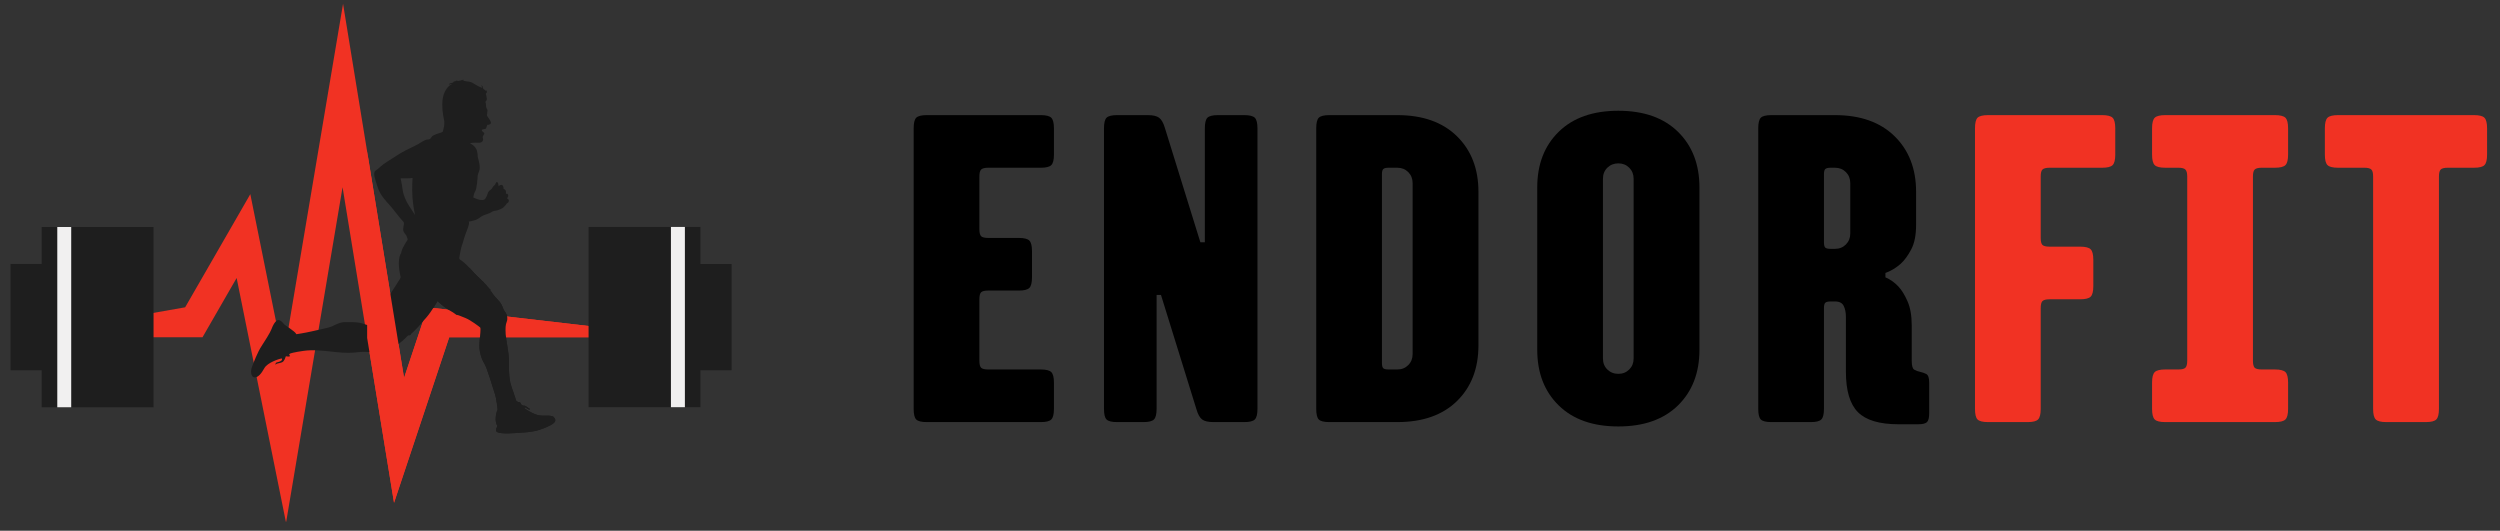 <svg style="fill-rule:evenodd;clip-rule:evenodd;stroke-linejoin:round;stroke-miterlimit:2;" xml:space="preserve" xmlns:xlink="http://www.w3.org/1999/xlink" xmlns="http://www.w3.org/2000/svg" version="1.1" viewBox="0 0 1889 401" height="100%" width="100%"><rect x="0" y="0" width="1889" height="401" fill="#333333" stroke="none"/><g><g><g><path style="fill-rule:nonzero;" d="M700.262,318.929c-3.993,0 -6.662,-0.651 -7.986,-1.996c-1.28,-1.324 -1.91,-3.993 -1.91,-7.986l0,-211.979c0,-3.994 0.63,-6.641 1.91,-7.987c1.324,-1.323 3.993,-1.996 7.986,-1.996l86.198,-0c3.928,-0 6.554,0.673 7.9,1.996c1.323,1.346 1.996,3.993 1.996,7.987l0,19.878c0,3.95 -0.673,6.576 -1.996,7.899c-1.346,1.346 -3.972,1.997 -7.9,1.997l-39.757,-0c-2.669,-0 -4.47,0.477 -5.382,1.389c-0.868,0.868 -1.302,2.604 -1.302,5.208l0,39.844c0,2.604 0.434,4.384 1.302,5.295c0.912,0.868 2.713,1.302 5.382,1.302l23.177,0c3.928,0 6.554,0.673 7.9,1.997c1.323,1.345 1.996,3.971 1.996,7.899l0,19.878c0,3.993 -0.673,6.663 -1.996,7.986c-1.346,1.346 -3.972,1.997 -7.9,1.997l-23.177,-0c-2.669,-0 -4.47,0.434 -5.382,1.302c-0.868,0.868 -1.302,2.648 -1.302,5.295l0,46.441c0,2.604 0.434,4.384 1.302,5.295c0.912,0.868 2.713,1.302 5.382,1.302l39.757,0c3.928,0 6.554,0.673 7.9,1.997c1.323,1.345 1.996,3.971 1.996,7.899l0,19.879c0,3.993 -0.673,6.662 -1.996,7.986c-1.346,1.345 -3.972,1.996 -7.9,1.996l-86.198,0Z"></path></g></g></g><g><g><g><path style="fill-rule:nonzero;" d="M844.066,318.929c-3.993,0 -6.663,-0.651 -7.986,-1.996c-1.281,-1.324 -1.91,-3.993 -1.91,-7.986l-0,-211.979c-0,-3.994 0.629,-6.641 1.91,-7.987c1.323,-1.323 3.993,-1.996 7.986,-1.996l23.177,-0c3.993,-0 6.858,0.673 8.594,1.996c1.779,1.346 3.233,3.885 4.34,7.639l26.823,86.459l3.385,-0l0,-86.111c0,-3.994 0.63,-6.641 1.91,-7.987c1.324,-1.323 3.993,-1.996 7.986,-1.996l19.879,-0c3.993,-0 6.64,0.673 7.986,1.996c1.323,1.346 1.996,3.993 1.996,7.987l0,211.979c0,3.993 -0.673,6.662 -1.996,7.986c-1.346,1.345 -3.993,1.996 -7.986,1.996l-23.178,0c-3.993,0 -6.901,-0.651 -8.68,-1.996c-1.736,-1.324 -3.169,-3.863 -4.254,-7.639l-26.822,-86.458l-3.299,-0l-0,86.111c-0,3.993 -0.673,6.662 -1.997,7.986c-1.345,1.345 -3.993,1.996 -7.986,1.996l-19.878,0Z"></path></g></g></g><g><g><g><path style="fill-rule:nonzero;" d="M1004.44,318.929c-3.993,0 -6.662,-0.651 -7.986,-1.996c-1.281,-1.324 -1.91,-3.993 -1.91,-7.986l0,-211.979c0,-3.994 0.629,-6.641 1.91,-7.987c1.324,-1.323 3.993,-1.996 7.986,-1.996l51.389,-0c19.206,-0 34.223,5.338 45.052,15.972c10.807,10.59 16.233,24.61 16.233,42.014l-0,115.972c-0,17.492 -5.426,31.511 -16.233,42.101c-10.829,10.59 -25.846,15.885 -45.052,15.885l-51.389,0Zm51.389,-39.757c3.298,0 6.033,-1.085 8.246,-3.298c2.192,-2.192 3.299,-4.97 3.299,-8.334l-0,-129.166c-0,-3.342 -1.107,-6.12 -3.299,-8.334c-2.213,-2.191 -4.948,-3.298 -8.246,-3.298l-6.684,-0c-1.975,-0 -3.299,0.347 -3.993,1.042c-0.651,0.651 -0.955,1.953 -0.955,3.906l-0,142.534c-0,1.975 0.304,3.299 0.955,3.994c0.694,0.651 2.018,0.954 3.993,0.954l6.684,0Z"></path></g></g></g><g><g><g><path style="fill-rule:nonzero;" d="M1222.82,322.228c-19.228,-0 -34.245,-5.295 -45.052,-15.885c-10.829,-10.591 -16.233,-24.61 -16.233,-42.101l-0,-122.57c-0,-17.469 5.404,-31.51 16.233,-42.1c10.807,-10.591 25.824,-15.886 45.052,-15.886c19.205,0 34.223,5.295 45.052,15.886c10.807,10.59 16.232,24.631 16.232,42.1l0,122.57c0,17.491 -5.425,31.51 -16.232,42.101c-10.829,10.59 -25.847,15.885 -45.052,15.885Zm-0,-39.757c3.298,0 6.033,-1.085 8.246,-3.299c2.192,-2.191 3.299,-4.948 3.299,-8.246l-0,-135.851c-0,-3.342 -1.107,-6.12 -3.299,-8.333c-2.213,-2.192 -4.948,-3.299 -8.246,-3.299c-3.299,0 -6.077,1.107 -8.334,3.299c-2.213,2.213 -3.298,4.991 -3.298,8.333l-0,135.851c-0,3.298 1.085,6.055 3.298,8.246c2.257,2.214 5.035,3.299 8.334,3.299Z"></path></g></g></g><g><g><g><path style="fill-rule:nonzero;" d="M1434.52,320.579c-14.366,-0 -24.566,-3.039 -30.642,-9.115c-6.076,-6.076 -9.115,-16.276 -9.115,-30.642l0,-41.407c0,-3.298 -0.564,-6.033 -1.649,-8.246c-1.107,-2.257 -3.298,-3.385 -6.597,-3.385l-3.385,-0c-1.975,-0 -3.299,0.347 -3.994,1.041c-0.651,0.651 -0.954,1.975 -0.954,3.993l-0,76.129c-0,3.993 -0.673,6.662 -1.997,7.986c-1.345,1.345 -3.971,1.996 -7.899,1.996l-29.861,0c-3.993,0 -6.663,-0.651 -7.986,-1.996c-1.281,-1.324 -1.91,-3.993 -1.91,-7.986l-0,-211.979c-0,-3.994 0.629,-6.641 1.91,-7.987c1.323,-1.323 3.993,-1.996 7.986,-1.996l48.09,-0c19.206,-0 34.223,5.338 45.052,15.972c10.807,10.59 16.233,24.61 16.233,42.014l-0,24.826c-0,7.77 -1.216,13.954 -3.646,18.577c-2.431,4.644 -5.1,8.29 -7.986,10.937c-3.538,3.125 -7.379,5.447 -11.545,6.945l-0,3.298c3.689,1.563 6.987,3.907 9.895,7.032c2.431,2.604 4.688,6.293 6.771,11.024c2.127,4.753 3.212,10.894 3.212,18.403l0,26.562c0,3.776 0.629,6.033 1.91,6.771c1.324,0.76 2.821,1.302 4.514,1.649c1.671,0.348 3.211,0.912 4.6,1.65c1.433,0.759 2.171,2.908 2.171,6.423l-0,23.264c-0,3.299 -0.565,5.512 -1.65,6.597c-1.107,1.085 -3.298,1.65 -6.597,1.65l-14.931,-0Zm-48.003,-132.552c3.299,-0 6.033,-1.085 8.246,-3.299c2.192,-2.192 3.299,-4.948 3.299,-8.247l0,-38.107c0,-3.342 -1.107,-6.12 -3.299,-8.334c-2.213,-2.191 -4.947,-3.298 -8.246,-3.298l-3.385,-0c-1.975,-0 -3.299,0.347 -3.994,1.042c-0.651,0.651 -0.954,1.953 -0.954,3.906l-0,51.389c-0,1.974 0.303,3.298 0.954,3.993c0.695,0.651 2.019,0.955 3.994,0.955l3.385,-0Z"></path></g></g></g><g><g><g><path style="fill:#f13223;fill-rule:nonzero;" d="M1502.2,318.929c-3.993,0 -6.662,-0.651 -7.986,-1.996c-1.28,-1.324 -1.91,-3.993 -1.91,-7.986l0,-211.979c0,-3.994 0.63,-6.641 1.91,-7.987c1.324,-1.323 3.993,-1.996 7.986,-1.996l86.198,-0c3.928,-0 6.554,0.673 7.899,1.996c1.324,1.346 1.997,3.993 1.997,7.987l-0,19.878c-0,3.95 -0.673,6.576 -1.997,7.899c-1.345,1.346 -3.971,1.997 -7.899,1.997l-39.757,-0c-2.669,-0 -4.47,0.477 -5.382,1.389c-0.868,0.868 -1.302,2.604 -1.302,5.208l0,46.441c0,2.669 0.434,4.427 1.302,5.295c0.912,0.868 2.713,1.302 5.382,1.302l23.177,0c3.928,0 6.554,0.673 7.899,1.997c1.324,1.345 1.997,3.993 1.997,7.986l-0,19.878c-0,3.95 -0.673,6.576 -1.997,7.9c-1.345,1.345 -3.971,1.996 -7.899,1.996l-23.177,0c-2.669,0 -4.47,0.478 -5.382,1.389c-0.868,0.868 -1.302,2.648 -1.302,5.295l0,76.129c0,3.993 -0.673,6.662 -1.996,7.986c-1.346,1.345 -3.972,1.996 -7.9,1.996l-29.861,0Z"></path></g></g></g><g><g><g><path style="fill:#f13223;fill-rule:nonzero;" d="M1636.09,318.929c-3.993,0 -6.662,-0.651 -7.986,-1.996c-1.346,-1.324 -1.997,-3.993 -1.997,-7.986l0,-19.879c0,-3.928 0.651,-6.554 1.997,-7.899c1.324,-1.324 3.993,-1.997 7.986,-1.997l9.896,0c2.647,0 4.427,-0.434 5.295,-1.302c0.911,-0.911 1.389,-2.691 1.389,-5.295l-0,-139.236c-0,-2.604 -0.478,-4.34 -1.389,-5.208c-0.868,-0.912 -2.648,-1.389 -5.295,-1.389l-9.896,-0c-3.993,-0 -6.662,-0.651 -7.986,-1.997c-1.346,-1.323 -1.997,-3.949 -1.997,-7.899l0,-19.878c0,-3.994 0.651,-6.641 1.997,-7.987c1.324,-1.323 3.993,-1.996 7.986,-1.996l82.813,-0c3.993,-0 6.64,0.673 7.986,1.996c1.323,1.346 1.996,3.993 1.996,7.987l0,19.878c0,3.95 -0.673,6.576 -1.996,7.899c-1.346,1.346 -3.993,1.997 -7.986,1.997l-9.896,-0c-2.67,-0 -4.471,0.477 -5.382,1.389c-0.868,0.868 -1.302,2.604 -1.302,5.208l-0,139.236c-0,2.604 0.434,4.384 1.302,5.295c0.911,0.868 2.712,1.302 5.382,1.302l9.896,0c3.993,0 6.64,0.673 7.986,1.997c1.323,1.345 1.996,3.971 1.996,7.899l0,19.879c0,3.993 -0.673,6.662 -1.996,7.986c-1.346,1.345 -3.993,1.996 -7.986,1.996l-82.813,0Z"></path></g></g></g><g><g><g><path style="fill:#f13223;fill-rule:nonzero;" d="M1803.11,318.929c-3.993,0 -6.662,-0.651 -7.986,-1.996c-1.345,-1.324 -1.996,-3.993 -1.996,-7.986l-0,-175.608c-0,-2.604 -0.434,-4.34 -1.302,-5.208c-0.868,-0.912 -2.648,-1.389 -5.296,-1.389l-19.878,-0c-3.993,-0 -6.662,-0.651 -7.986,-1.997c-1.346,-1.323 -1.997,-3.949 -1.997,-7.899l0,-19.878c0,-3.994 0.651,-6.641 1.997,-7.987c1.324,-1.323 3.993,-1.996 7.986,-1.996l102.691,-0c3.993,-0 6.619,0.673 7.899,1.996c1.324,1.346 1.997,3.993 1.997,7.987l-0,19.878c-0,3.95 -0.673,6.576 -1.997,7.899c-1.28,1.346 -3.906,1.997 -7.899,1.997l-19.879,-0c-2.669,-0 -4.427,0.477 -5.295,1.389c-0.868,0.868 -1.302,2.604 -1.302,5.208l0,175.608c0,3.993 -0.672,6.662 -1.996,7.986c-1.346,1.345 -3.993,1.996 -7.986,1.996l-29.775,0Z"></path></g></g></g><g><clipPath id="_clip1"><rect height="391.363" width="507.791" y="2.882" x="11.209"></rect></clipPath><g clip-path="url(#_clip1)"><path style="fill:#f13223;fill-rule:nonzero;" d="M216.135,394.961l-37.327,-184.917l-25.802,44.813l-141.797,0l128.689,-22.656l49.24,-85.482l25,123.785l45.074,-267.622l46.094,282.683l17.795,-53.364l195.096,22.656l-178.777,0l-41.688,125.065l-38.889,-238.476l-42.708,253.515Z"></path></g></g><g><clipPath id="_clip2"><rect height="136.22" width="84.527" y="171.502" x="31.499"></rect></clipPath><g clip-path="url(#_clip2)"><rect style="fill:#1e1e1e;fill-rule:nonzero;" height="136.35" width="84.527" y="171.502" x="31.499"></rect></g></g><g><clipPath id="_clip3"><rect height="80.36" width="47.049" y="199.432" x="7.975"></rect></clipPath><g clip-path="url(#_clip3)"><rect style="fill:#1e1e1e;fill-rule:nonzero;" height="80.339" width="47.049" y="199.432" x="7.975"></rect></g></g><g><path style="fill:#1e1e1e;fill-rule:nonzero;" d="M192.524,285.174c2.582,-0.13 4.817,-2.669 7.226,-6.988c2.409,-4.318 11.09,-6.901 12.37,-7.226c1.302,-0.326 0.977,0.26 0.977,0.737c-0,0.456 -0.608,0.977 -1.476,1.389c-0.89,0.413 -1.476,0.369 -2.604,0.782c-1.107,0.412 -1.064,2.322 -0.499,1.432c0.542,-0.868 2.734,-0.695 4.622,-1.563c1.91,-0.889 2.561,-3.862 2.734,-4.318c0.196,-0.456 0.695,-0 2.192,-0c1.476,-0 0.977,-0.781 0.608,-1.15c-0.369,-0.369 -0,-0.608 0.217,-0.933c0.239,-0.326 3.385,-1.216 10.569,-2.236c7.183,-1.02 15.082,-0.087 23.502,0.847c8.442,0.933 12.717,0.781 18.555,0.086c5.838,-0.694 14.041,0.738 16.862,0.934c2.843,0.173 6.489,-1.346 7.791,-2.496c1.302,-1.172 2.04,-2.648 5.099,-4.688c3.06,-2.04 7.097,-6.358 7.097,-6.358c-0,-0 0.195,0.087 0.976,-0c0.782,-0.087 0.782,-1.063 2.366,-2.322c1.562,-1.237 6.293,-6.445 10.373,-11.111c4.08,-4.688 8.529,-12.522 8.529,-12.522c-0,0 1.909,1.997 5.468,4.688c3.581,2.691 5.665,3.32 7.618,4.904c1.931,1.584 1.888,0.89 1.888,0.89c-0,-0 1.996,0.586 6.163,2.365c4.188,1.758 10.265,6.446 11.002,7.075c0.738,0.651 0,5.1 -0.477,11.654c-0.456,6.532 1.454,12 3.624,15.516c2.17,3.537 6.489,18.446 7.878,22.635c1.389,4.166 2.278,12.131 2.192,12.456c-0.109,0.326 -0.391,0.847 -0.521,1.172c-0.13,0.326 -0.499,1.671 -0.781,3.386c-0.283,1.714 -0.283,5.099 0.694,6.77c0.977,1.65 -0.651,1.975 -0.564,4.384c0.087,2.431 8.398,2.105 9.375,2.105c0.976,0 7.682,-0.282 14.279,-0.89c6.576,-0.607 12.001,-2.409 17.47,-5.23c5.469,-2.843 3.515,-5.1 2.322,-6.315c-1.215,-1.193 -3.798,-0.933 -8.767,-0.976c-4.97,-0.044 -10.287,-3.668 -11.828,-4.623c-1.519,-0.955 -1.345,-1.172 -0.976,-1.541c0.39,-0.369 2.278,1.758 3.494,1.541c1.193,-0.239 -0.565,-0.759 -2.322,-2.148c-1.758,-1.389 -2.04,-0.261 -3.429,-1.194c-1.389,-0.933 -0.564,-1.302 -1.346,-1.91c-0.803,-0.607 -1.258,-0.173 -1.584,-0.325c-0.325,-0.13 -1.345,-0.912 -1.345,-0.912c-0,0 -1.715,-5.013 -3.798,-11.176c-2.083,-6.163 -1.801,-14.323 -1.823,-19.9c-0.022,-5.555 -2.214,-14.93 -2.431,-19.379c-0.238,-4.449 -0.152,-7.075 0.782,-9.354c0.933,-2.278 0.412,-5.381 -1.433,-7.79c-1.866,-2.409 -1.54,-5.057 -4.926,-8.442c-3.385,-3.386 -5.143,-6.207 -5.317,-6.532c-0.195,-0.326 -0.889,-0.565 -0.651,-1.02c0.217,-0.456 0.044,-0.499 -0.759,-1.194c-0.782,-0.716 -3.473,-4.275 -6.424,-6.923c-2.973,-2.647 -7.986,-8.007 -8.029,-8.246c-0.044,-0.239 -3.104,-2.93 -3.581,-3.559c-0.456,-0.651 -3.516,-2.973 -4.254,-3.386c-0.737,-0.434 -0.369,-1.996 -0.238,-2.647c0.152,-0.651 1.063,-6.033 1.671,-7.661c0.607,-1.606 1.302,-3.928 1.627,-5.317c0.326,-1.388 1.715,-4.882 3.104,-8.68c1.388,-3.798 0.455,-4.254 0.455,-4.254c0,0 3.342,-0.564 5.469,-1.345c2.149,-0.803 3.581,-2.452 5.382,-3.255c1.823,-0.782 5.143,-1.671 6.12,-2.409c0.976,-0.738 2.365,-1.194 3.016,-1.194c0.651,0 2.561,-0.521 4.775,-1.584c2.235,-1.063 3.754,-3.472 3.949,-3.798c0.174,-0.325 1.302,-0.651 1.606,-1.714c0.326,-1.063 -0.456,-1.91 -1.02,-1.997c-0.542,-0.086 0.239,-1.063 0.434,-1.475c0.174,-0.434 0.282,-1.454 -0.282,-2.04c-0.564,-0.608 -1.302,-0.109 -1.302,-0.109c0,0 0.195,-0.694 0,-1.844c-0.174,-1.172 -0.781,-1.585 -1.259,-1.715c-0.455,-0.152 -0.694,-0.564 -0.542,-0.607c0.13,-0.044 -0.044,-2.322 -1.259,-2.648c-1.193,-0.325 -2.452,0.977 -2.452,0.977c-0,-0 -0.087,-1.346 -0.412,-2.366c-0.326,-1.02 -1.454,-1.063 -1.78,0.087c-0.325,1.172 -0.868,1.411 -1.194,1.823c-0.325,0.412 -0.781,0.499 -1.345,1.714c-0.564,1.194 -1.584,1.476 -1.845,1.758c-0.282,0.282 -1.258,1.107 -1.54,2.17c-0.283,1.085 -1.064,2.93 -1.954,4.232c-0.868,1.302 -3.428,1.237 -5.555,0.499c-2.127,-0.738 -3.516,-1.432 -3.516,-1.432c0,-0 0.326,-2.778 1.476,-4.644c1.15,-1.845 1.845,-10.287 1.801,-10.829c-0.043,-0.564 0.044,-1.867 1.172,-4.449c1.107,-2.604 -0.152,-7.617 -0.846,-9.787c-0.695,-2.192 0.195,-1.997 -0.868,-5.708c-1.064,-3.711 -5.296,-5.555 -5.296,-5.555c0,-0 2.561,-0.651 6.207,-0.369c3.668,0.26 4.08,-2.236 3.668,-3.342c-0.413,-1.107 -0.087,-1.628 0.781,-2.93c0.89,-1.302 -0.781,-1.563 -1.476,-2.648c-0.694,-1.063 0.781,-1.323 1.997,-1.432c1.193,-0.087 1.302,-0.976 1.389,-1.476c0.086,-0.52 0.564,-1.714 0.737,-1.714c0.196,0 1.216,0.174 2.236,-0.738c1.02,-0.933 -0.521,-3.168 -1.867,-4.969c-1.345,-1.802 -0.542,-1.954 -0.586,-2.974c-0.065,-1.019 0.543,-2.365 0,-2.994c-0.564,-0.651 -0.933,-2.105 -0.933,-3.386c0,-1.302 -0.564,-2.474 -0.369,-2.474c0.174,0 1.107,-1.106 1.042,-2.126c-0.087,-1.02 -0.543,-2.865 -0.673,-3.386c-0.152,-0.499 0.174,-0.824 0.543,-1.237c0.39,-0.434 -0.261,-2.517 -0.326,-1.714c-0.043,0.781 -1.389,-0.478 -2.083,-1.129c-0.695,-0.651 -0.217,-0.499 -0.499,-1.519c-0.282,-1.02 -1.541,-1.128 -1.541,-1.128c0,-0 0.477,0.195 1.085,1.41c0.586,1.194 -4.275,-1.41 -6.185,-2.647c-1.888,-1.259 -2.257,-1.433 -6.619,-1.997c-4.362,-0.564 -0.412,-0.238 -1.063,-0.824c-0.651,-0.608 -1.172,0.217 -4.232,0.694c-3.06,0.456 0.239,-0.694 -0.412,-0.694c-0.651,-0 -2.366,1.562 -2.452,1.063c-0.087,-0.521 -0.608,-0.152 -0.608,-0.152c0.608,0.152 -0.695,1.432 -2.04,1.432c-1.346,0 -1.671,1.216 -1.671,1.216c0.195,-0.087 3.95,-1.346 1.497,-0c-2.474,1.345 -5.425,5.468 -6.119,10.85c-0.695,5.382 0.043,11.35 0.976,15.343c0.912,3.993 -0.651,7.965 -0.803,8.898c-0.13,0.933 -0.976,0.781 -4.731,2.126c-3.754,1.346 -3.559,1.954 -4.405,3.104c-0.825,1.172 -1.563,0.89 -3.234,1.172c-1.671,0.282 -5.707,3.016 -5.707,3.016c-1.888,1.15 -4.948,2.539 -9.831,4.948c-4.861,2.409 -10.199,6.272 -14.41,8.811c-4.21,2.561 -6.119,5.1 -8.528,6.64c-2.409,1.52 -0.195,6.988 1.714,12.934c1.91,5.925 6.532,10.417 9.505,13.803c2.974,3.385 7.965,10.243 9.506,11.545c1.519,1.302 0.086,3.711 0.086,6.076c0,2.366 2.366,4.319 2.453,4.731c0.108,0.412 0.694,1.997 0.803,2.17c0.086,0.195 0.369,0.695 -0.109,1.302c-0.456,0.608 -2.17,3.386 -3.233,5.512c-1.064,2.127 -1.433,4.124 -1.433,4.124c-3.45,5.707 -0.759,16.189 -0.477,17.751c0.282,1.585 -0.825,2.279 -1.259,3.169c-0.412,0.868 -3.841,6.011 -6.749,10.46c-2.93,4.47 -7.053,14.149 -7.465,14.8c-0.434,0.651 -0.152,1.888 -0.152,1.888c-0,0 -1.302,1.953 -2.409,3.06c-1.107,1.129 -2.582,3.06 -3.559,3.711c-0.977,0.651 -2.691,-0.13 -7.248,-1.562c-4.536,-1.433 -9.267,-0.89 -13.064,-1.02c-3.798,-0.152 -8.204,2.495 -10.287,3.385c-2.083,0.868 -9.592,2.365 -14.518,3.516c-4.905,1.15 -11.806,2.235 -11.958,2.235c-0.13,-0 -0.412,-1.02 -2.04,-2.235c-1.627,-1.216 -3.559,-2.735 -5.924,-4.276c-2.365,-1.519 -2.148,-2.994 -4.883,-4.058c-2.734,-1.085 -5.23,4.666 -6.055,6.945c-0.846,2.278 -4.926,8.854 -7.573,12.847c-2.626,3.971 -5.881,12.131 -7.183,15.755c-1.303,3.624 -0.369,7.791 2.235,7.639Zm111.675,-142.079c-0.608,-4.579 -1.584,-8.333 -1.432,-8.333c0.13,-0 7.639,0.13 8.941,-0.326c-0,0 -0.564,8.616 -0,15.343c0.542,6.706 1.888,12.695 1.888,12.695c-0,0 -1.845,-2.777 -4.34,-6.684c-2.518,-3.884 -4.449,-8.094 -5.057,-12.695"></path></g><g><clipPath id="_clip4"><rect height="391.363" width="239.345" y="2.882" x="277.42"></rect></clipPath><g clip-path="url(#_clip4)"><path style="fill:#f13223;fill-rule:nonzero;" d="M216.135,394.961l-37.327,-184.917l-25.802,44.813l-141.797,0l128.689,-22.656l49.24,-85.482l25,123.785l45.074,-267.622l46.094,282.683l17.795,-53.364l195.096,22.656l-178.777,0l-41.688,125.065l-38.889,-238.476l-42.708,253.515Z"></path></g></g><g><clipPath id="_clip5"><rect height="125.521" width="111.372" y="202.817" x="309.776"></rect></clipPath><g clip-path="url(#_clip5)"><path style="fill:#1e1e1e;fill-rule:nonzero;" d="M192.524,285.174c2.582,-0.13 4.817,-2.669 7.226,-6.988c2.409,-4.318 11.09,-6.901 12.37,-7.226c1.302,-0.326 0.977,0.26 0.977,0.737c-0,0.456 -0.608,0.977 -1.476,1.389c-0.89,0.413 -1.476,0.369 -2.604,0.782c-1.107,0.412 -1.064,2.322 -0.499,1.432c0.542,-0.868 2.734,-0.695 4.622,-1.563c1.91,-0.889 2.561,-3.862 2.734,-4.318c0.196,-0.456 0.695,-0 2.192,-0c1.476,-0 0.977,-0.781 0.608,-1.15c-0.369,-0.369 -0,-0.608 0.217,-0.933c0.239,-0.326 3.385,-1.216 10.569,-2.236c7.183,-1.02 15.082,-0.087 23.502,0.847c8.442,0.933 12.717,0.781 18.555,0.086c5.838,-0.694 14.041,0.738 16.862,0.934c2.843,0.173 6.489,-1.346 7.791,-2.496c1.302,-1.172 2.04,-2.648 5.099,-4.688c3.06,-2.04 7.097,-6.358 7.097,-6.358c-0,-0 0.195,0.087 0.976,-0c0.782,-0.087 0.782,-1.063 2.366,-2.322c1.562,-1.237 6.293,-6.445 10.373,-11.111c4.08,-4.688 8.529,-12.522 8.529,-12.522c-0,0 1.909,1.997 5.468,4.688c3.581,2.691 5.665,3.32 7.618,4.904c1.931,1.584 1.888,0.89 1.888,0.89c-0,-0 1.996,0.586 6.163,2.365c4.188,1.758 10.265,6.446 11.002,7.075c0.738,0.651 0,5.1 -0.477,11.654c-0.456,6.532 1.454,12 3.624,15.516c2.17,3.537 6.489,18.446 7.878,22.635c1.389,4.166 2.278,12.131 2.192,12.456c-0.109,0.326 -0.391,0.847 -0.521,1.172c-0.13,0.326 -0.499,1.671 -0.781,3.386c-0.283,1.714 -0.283,5.099 0.694,6.77c0.977,1.65 -0.651,1.975 -0.564,4.384c0.087,2.431 8.398,2.105 9.375,2.105c0.976,0 7.682,-0.282 14.279,-0.89c6.576,-0.607 12.001,-2.409 17.47,-5.23c5.469,-2.843 3.515,-5.1 2.322,-6.315c-1.215,-1.193 -3.798,-0.933 -8.767,-0.976c-4.97,-0.044 -10.287,-3.668 -11.828,-4.623c-1.519,-0.955 -1.345,-1.172 -0.976,-1.541c0.39,-0.369 2.278,1.758 3.494,1.541c1.193,-0.239 -0.565,-0.759 -2.322,-2.148c-1.758,-1.389 -2.04,-0.261 -3.429,-1.194c-1.389,-0.933 -0.564,-1.302 -1.346,-1.91c-0.803,-0.607 -1.258,-0.173 -1.584,-0.325c-0.325,-0.13 -1.345,-0.912 -1.345,-0.912c-0,0 -1.715,-5.013 -3.798,-11.176c-2.083,-6.163 -1.801,-14.323 -1.823,-19.9c-0.022,-5.555 -2.214,-14.93 -2.431,-19.379c-0.238,-4.449 -0.152,-7.075 0.782,-9.354c0.933,-2.278 0.412,-5.381 -1.433,-7.79c-1.866,-2.409 -1.54,-5.057 -4.926,-8.442c-3.385,-3.386 -5.143,-6.207 -5.317,-6.532c-0.195,-0.326 -0.889,-0.565 -0.651,-1.02c0.217,-0.456 0.044,-0.499 -0.759,-1.194c-0.782,-0.694 -3.473,-4.275 -6.424,-6.923c-2.973,-2.647 -7.986,-8.007 -8.029,-8.246c-0.044,-0.239 -3.104,-2.93 -3.581,-3.559c-0.456,-0.651 -3.516,-2.973 -4.254,-3.386c-0.737,-0.434 -0.369,-1.996 -0.238,-2.647c0.152,-0.651 1.063,-6.033 1.671,-7.661c0.607,-1.606 1.302,-3.928 1.627,-5.317c0.326,-1.388 1.715,-4.882 3.104,-8.68c1.388,-3.798 0.455,-4.254 0.455,-4.254c0,0 3.342,-0.564 5.469,-1.345c2.149,-0.803 3.581,-2.452 5.382,-3.255c1.823,-0.782 5.143,-1.671 6.12,-2.409c0.976,-0.738 2.365,-1.194 3.016,-1.194c0.651,0 2.561,-0.521 4.775,-1.584c2.235,-1.063 3.754,-3.472 3.949,-3.798c0.174,-0.325 1.302,-0.651 1.606,-1.714c0.326,-1.063 -0.456,-1.91 -1.02,-1.997c-0.542,-0.086 0.239,-1.063 0.434,-1.475c0.174,-0.434 0.282,-1.454 -0.282,-2.04c-0.564,-0.608 -1.302,-0.109 -1.302,-0.109c0,0 0.195,-0.694 0,-1.844c-0.174,-1.172 -0.781,-1.585 -1.259,-1.715c-0.455,-0.152 -0.694,-0.564 -0.542,-0.607c0.13,-0.044 -0.044,-2.322 -1.259,-2.648c-1.193,-0.325 -2.452,0.977 -2.452,0.977c-0,-0 -0.087,-1.346 -0.412,-2.366c-0.326,-1.02 -1.454,-1.063 -1.78,0.087c-0.325,1.172 -0.868,1.411 -1.194,1.823c-0.325,0.412 -0.781,0.499 -1.345,1.714c-0.564,1.194 -1.584,1.476 -1.845,1.758c-0.282,0.282 -1.258,1.107 -1.54,2.17c-0.283,1.085 -1.064,2.93 -1.954,4.232c-0.868,1.302 -3.428,1.237 -5.555,0.499c-2.127,-0.738 -3.516,-1.432 -3.516,-1.432c0,-0 0.326,-2.778 1.476,-4.644c1.15,-1.845 1.845,-10.287 1.801,-10.829c-0.043,-0.564 0.044,-1.867 1.172,-4.449c1.107,-2.604 -0.152,-7.617 -0.846,-9.787c-0.695,-2.192 0.195,-1.997 -0.868,-5.708c-1.064,-3.711 -5.296,-5.555 -5.296,-5.555c0,-0 2.561,-0.651 6.207,-0.369c3.668,0.26 4.08,-2.236 3.668,-3.342c-0.413,-1.107 -0.087,-1.628 0.781,-2.93c0.89,-1.302 -0.781,-1.563 -1.476,-2.648c-0.694,-1.063 0.781,-1.323 1.997,-1.432c1.193,-0.087 1.302,-0.976 1.389,-1.476c0.086,-0.52 0.564,-1.714 0.737,-1.714c0.196,0 1.216,0.174 2.236,-0.738c1.02,-0.933 -0.521,-3.168 -1.867,-4.969c-1.345,-1.802 -0.542,-1.954 -0.586,-2.974c-0.065,-1.019 0.543,-2.365 0,-2.994c-0.564,-0.651 -0.933,-2.105 -0.933,-3.386c0,-1.302 -0.564,-2.474 -0.369,-2.474c0.174,0 1.107,-1.106 1.042,-2.126c-0.087,-1.02 -0.543,-2.865 -0.673,-3.386c-0.152,-0.499 0.174,-0.824 0.543,-1.237c0.39,-0.434 -0.261,-2.517 -0.326,-1.714c-0.043,0.781 -1.389,-0.478 -2.083,-1.129c-0.695,-0.651 -0.217,-0.499 -0.499,-1.519c-0.282,-1.02 -1.541,-1.128 -1.541,-1.128c0,-0 0.477,0.195 1.085,1.41c0.586,1.194 -4.275,-1.41 -6.185,-2.647c-1.888,-1.259 -2.257,-1.433 -6.619,-1.997c-4.362,-0.564 -0.412,-0.238 -1.063,-0.824c-0.651,-0.608 -1.172,0.217 -4.232,0.694c-3.06,0.456 0.239,-0.694 -0.412,-0.694c-0.651,-0 -2.366,1.562 -2.452,1.063c-0.087,-0.521 -0.608,-0.152 -0.608,-0.152c0.608,0.152 -0.695,1.432 -2.04,1.432c-1.346,0 -1.671,1.216 -1.671,1.216c0.195,-0.087 3.95,-1.346 1.497,-0c-2.474,1.345 -5.425,5.468 -6.119,10.85c-0.695,5.382 0.043,11.35 0.976,15.343c0.912,3.993 -0.651,7.965 -0.803,8.898c-0.13,0.933 -0.976,0.781 -4.731,2.126c-3.754,1.346 -3.559,1.954 -4.405,3.104c-0.825,1.172 -1.563,0.89 -3.234,1.172c-1.671,0.282 -5.707,3.016 -5.707,3.016c-1.888,1.15 -4.948,2.539 -9.831,4.948c-4.861,2.409 -10.199,6.272 -14.41,8.811c-4.21,2.561 -6.119,5.1 -8.528,6.64c-2.409,1.52 -0.195,6.988 1.714,12.934c1.91,5.925 6.532,10.417 9.505,13.803c2.974,3.385 7.965,10.243 9.506,11.545c1.519,1.302 0.086,3.711 0.086,6.076c0,2.366 2.366,4.319 2.453,4.731c0.108,0.412 0.694,1.997 0.803,2.17c0.086,0.195 0.369,0.695 -0.109,1.302c-0.456,0.608 -2.17,3.386 -3.233,5.512c-1.064,2.127 -1.433,4.124 -1.433,4.124c-3.45,5.707 -0.759,16.189 -0.477,17.751c0.282,1.585 -0.825,2.279 -1.259,3.169c-0.412,0.868 -3.841,6.011 -6.749,10.46c-2.93,4.47 -7.053,14.149 -7.465,14.8c-0.434,0.651 -0.152,1.888 -0.152,1.888c-0,0 -1.302,1.953 -2.409,3.06c-1.107,1.129 -2.582,3.06 -3.559,3.711c-0.977,0.651 -2.691,-0.13 -7.248,-1.562c-4.536,-1.433 -9.267,-0.89 -13.064,-1.02c-3.798,-0.152 -8.204,2.495 -10.287,3.385c-2.083,0.868 -9.592,2.365 -14.518,3.516c-4.905,1.15 -11.806,2.235 -11.958,2.235c-0.13,-0 -0.412,-1.02 -2.04,-2.235c-1.627,-1.216 -3.559,-2.735 -5.924,-4.276c-2.365,-1.519 -2.148,-2.994 -4.883,-4.058c-2.734,-1.085 -5.23,4.666 -6.055,6.945c-0.846,2.278 -4.926,8.854 -7.573,12.847c-2.626,3.971 -5.881,12.131 -7.183,15.755c-1.303,3.624 -0.369,7.791 2.235,7.639Zm111.675,-142.079c-0.608,-4.579 -1.584,-8.333 -1.432,-8.333c0.13,-0 7.639,0.13 8.941,-0.326c-0,0 -0.564,8.616 -0,15.343c0.542,6.706 1.888,12.695 1.888,12.695c-0,0 -1.845,-2.777 -4.34,-6.684c-2.518,-3.884 -4.449,-8.094 -5.057,-12.695"></path></g></g><g><clipPath id="_clip6"><rect height="136.22" width="10.525" y="171.502" x="43.283"></rect></clipPath><g clip-path="url(#_clip6)"><rect style="fill:#f1f0f0;fill-rule:nonzero;" height="136.241" width="10.525" y="171.502" x="43.283"></rect></g></g><g><clipPath id="_clip7"><rect height="136.22" width="84.527" y="171.48" x="444.737"></rect></clipPath><g clip-path="url(#_clip7)"><rect style="fill:#1e1e1e;fill-rule:nonzero;" height="136.35" width="84.527" y="171.35" x="444.737"></rect></g></g><g><clipPath id="_clip8"><rect height="80.36" width="47.07" y="199.432" x="505.74"></rect></clipPath><g clip-path="url(#_clip8)"><rect style="fill:#1e1e1e;fill-rule:nonzero;" height="80.339" width="47.07" y="199.454" x="505.74"></rect></g></g><g><clipPath id="_clip9"><rect height="136.22" width="10.547" y="171.48" x="506.955"></rect></clipPath><g clip-path="url(#_clip9)"><rect style="fill:#f1f0f0;fill-rule:nonzero;" height="136.241" width="10.547" y="171.459" x="506.955"></rect></g></g></svg>